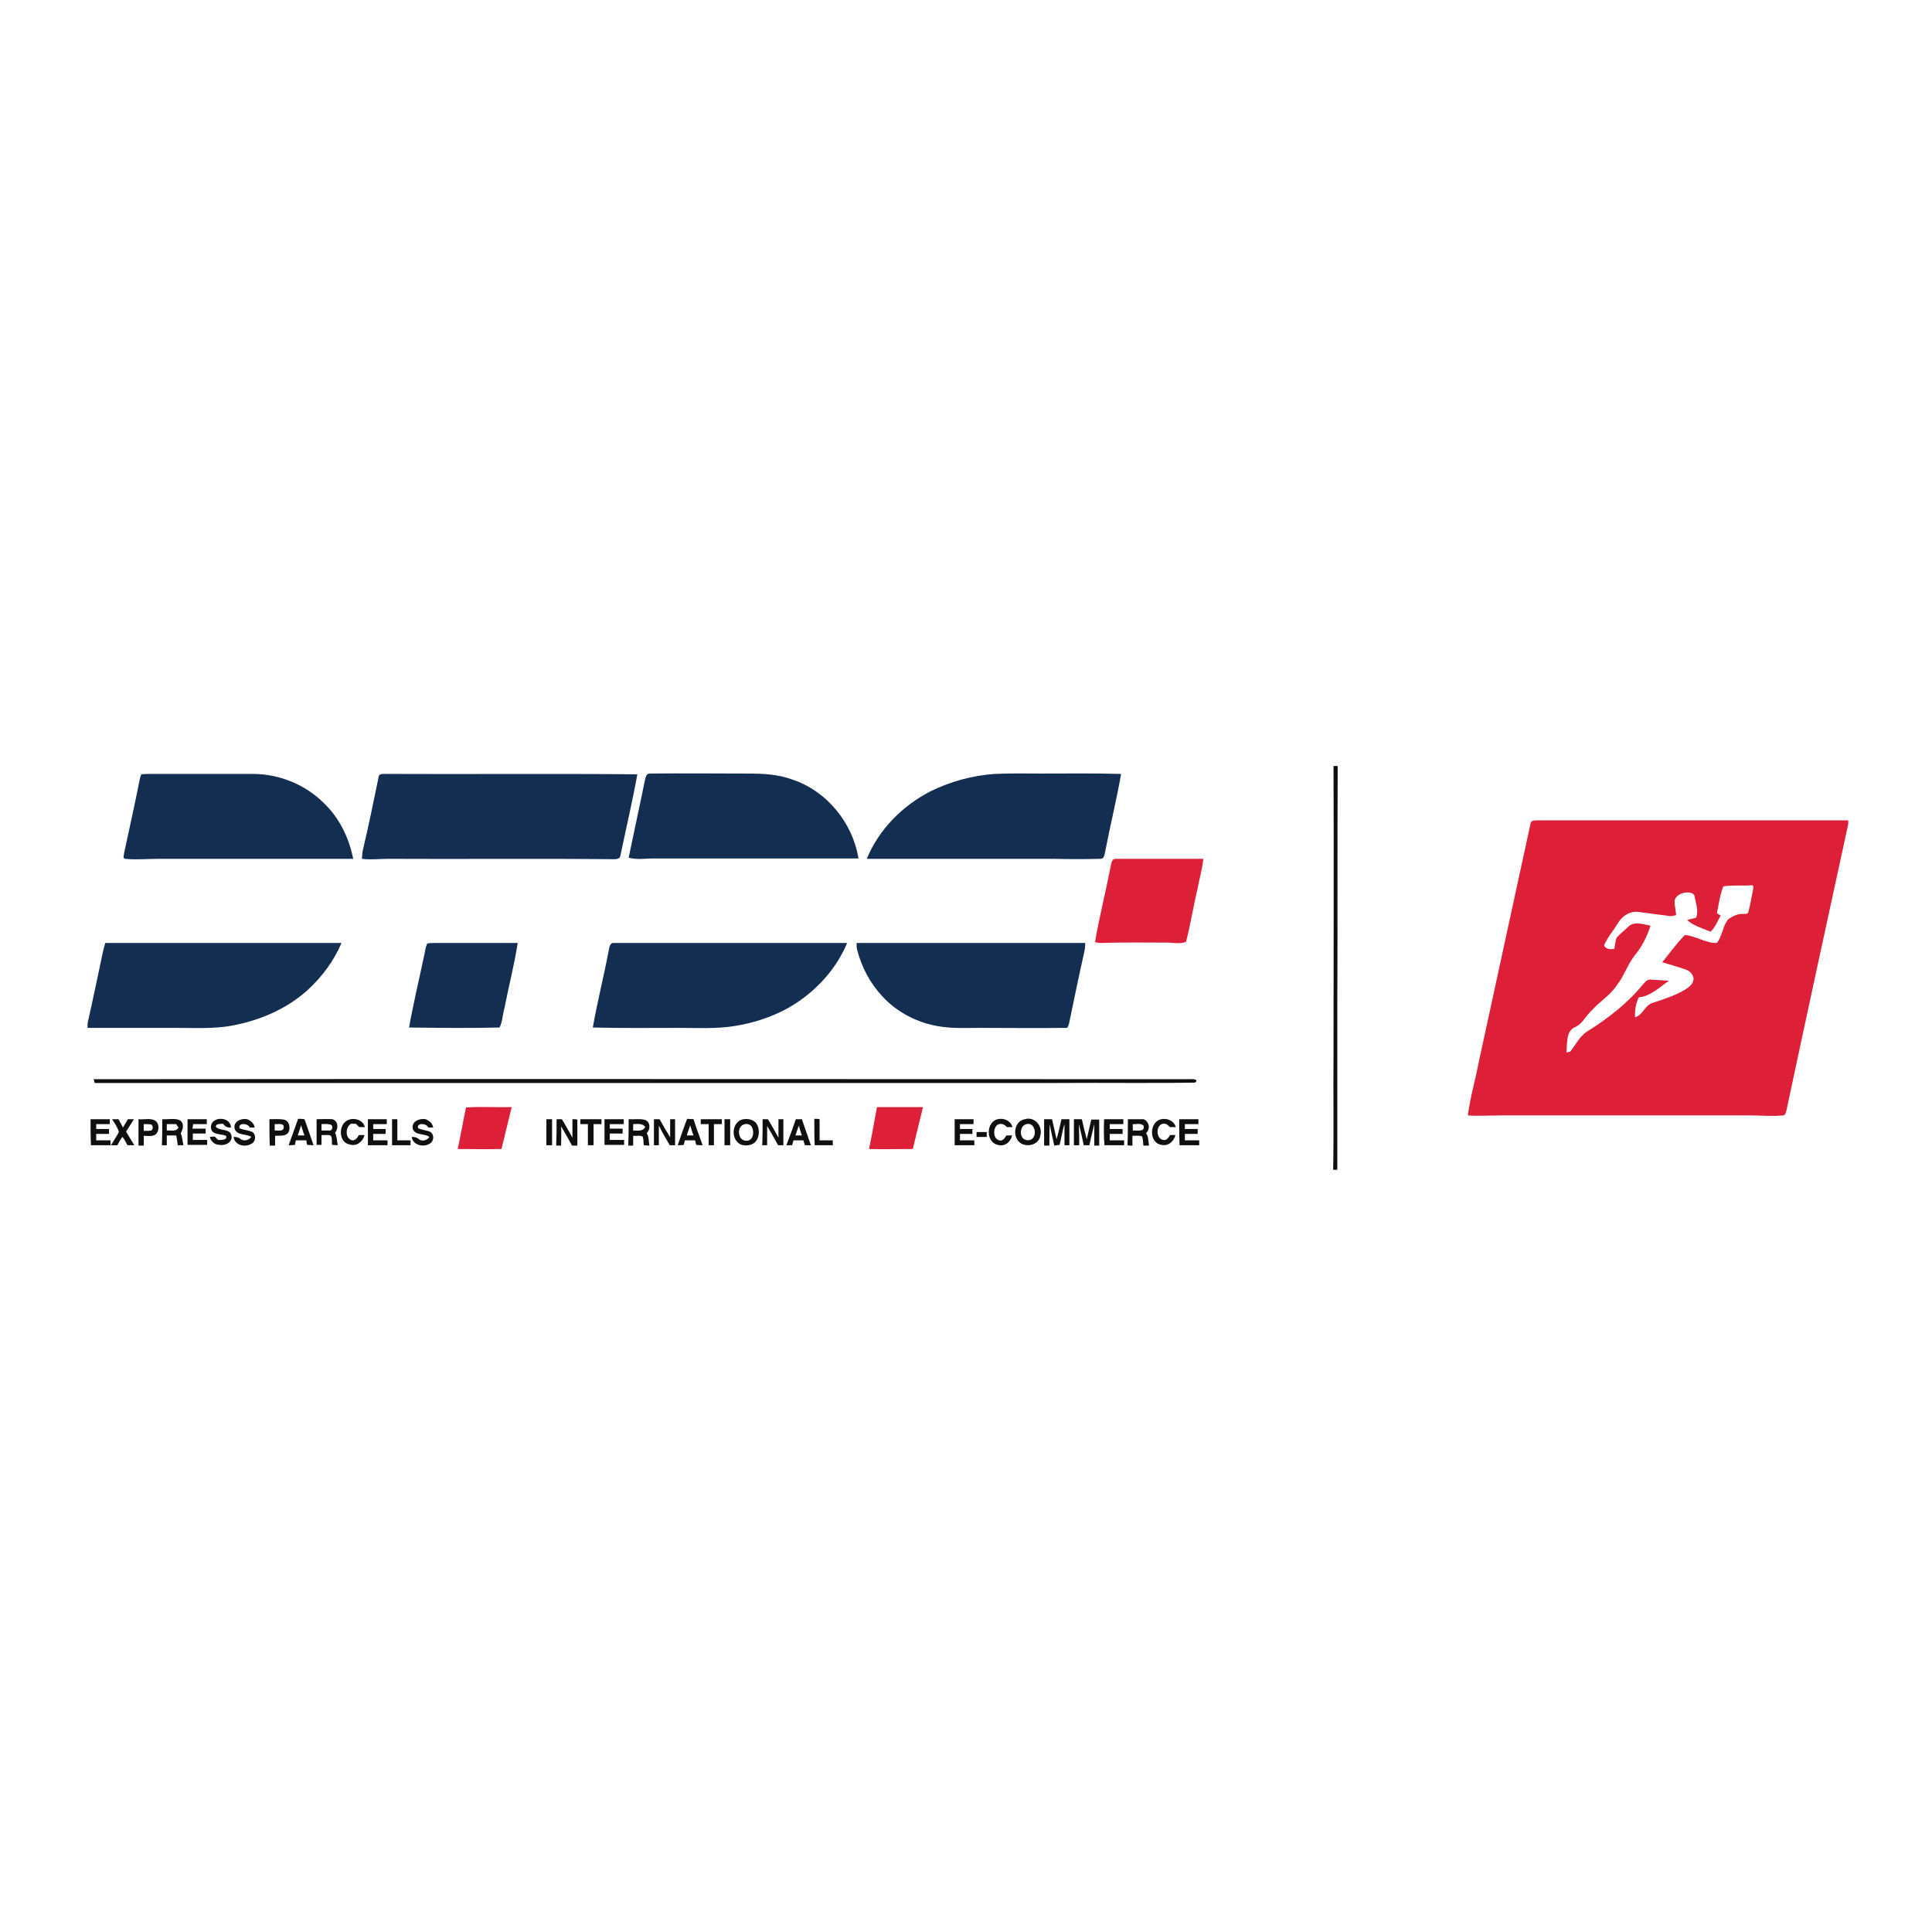 <?xml version="1.0" encoding="utf-8"?>
<!-- Generator: Adobe Illustrator 21.1.0, SVG Export Plug-In . SVG Version: 6.00 Build 0)  -->
<svg version="1.1" id="Layer_1" xmlns="http://www.w3.org/2000/svg" xmlns:xlink="http://www.w3.org/1999/xlink" x="0px" y="0px"
	 viewBox="0 0 512 512" style="enable-background:new 0 0 512 512;" xml:space="preserve">
<style type="text/css">
	.Drop_x0020_Shadow{fill:none;}
	.Round_x0020_Corners_x0020_2_x0020_pt{fill:#FFFFFF;stroke:#201600;stroke-miterlimit:10;}
	.Live_x0020_Reflect_x0020_X{fill:none;}
	.Bevel_x0020_Soft{fill:url(#SVGID_1_);}
	.Dusk{fill:#FFFFFF;}
	.Foliage_GS{fill:#FBDB44;}
	.Pompadour_GS{fill-rule:evenodd;clip-rule:evenodd;fill:#73ACE1;}
	.st0{fill:#FFFFFF;}
	.st1{fill:#0F0F0F;}
	.st2{fill:#132E51;}
	.st3{fill:#DD1F38;}
</style>
<linearGradient id="SVGID_1_" gradientUnits="userSpaceOnUse" x1="0" y1="0" x2="0.707" y2="0.707">
	<stop  offset="0" style="stop-color:#DCDDE3"/>
	<stop  offset="0.178" style="stop-color:#D8D9DF"/>
	<stop  offset="0.361" style="stop-color:#CCCDD3"/>
	<stop  offset="0.546" style="stop-color:#B7B9BE"/>
	<stop  offset="0.732" style="stop-color:#9A9DA1"/>
	<stop  offset="0.918" style="stop-color:#76797D"/>
	<stop  offset="1" style="stop-color:#63676A"/>
</linearGradient>
<rect class="st0" width="512" height="512"/>
<g id="_x23_0f0f0fff">
	<path class="st1" d="M353.4,203h1.1c-0.1,21.2,0,42.4-0.1,63.7c0,14.4,0,28.9,0,43.3h-1.1c0.2-10.1,0-20.2,0.1-30.3
		C353.4,254.1,353.5,228.6,353.4,203z"/>
	<path class="st1" d="M24.8,286c96.9-0.1,193.9,0,290.8,0c0.6-0.1,2.2,0.1,1.1,0.9c-12.1,0.2-24.2,0-36.2,0.1
		c-85.1,0-170.3,0-255.4,0C25,286.7,24.9,286.2,24.8,286z"/>
	<path class="st1" d="M24,296.6c1.7,0,3.4,0,5.1,0c0,0.3,0,1,0,1.3c-1.2,0-2.4,0-3.6,0c0,0.3,0,1,0,1.3c1.1,0,2.2,0,3.4,0
		c0,0.3,0,1,0,1.3c-1.1,0-2.2,0-3.4,0c0,0.6,0,1.2,0,1.7c1.3,0,2.5,0,3.8,0c0,0.3,0,1,0,1.3c-1.7,0-3.5,0-5.2,0
		C24,301.2,24,298.9,24,296.6z"/>
	<path class="st1" d="M29.7,296.6c0.6,0,1.2,0,1.7,0c0.4,0.7,0.8,1.5,1.2,2.2c0.4-0.7,0.9-1.5,1.3-2.2c0.4,0,1.2,0,1.6,0
		c-0.7,1.1-1.4,2.2-2.1,3.3c0.7,1.2,1.5,2.4,2.2,3.6c-0.6,0-1.2,0-1.8,0c-0.5-0.7-0.7-1.6-1.4-2.2c-0.5,0.7-0.9,1.4-1.3,2.2
		c-0.4,0-1.3,0-1.7,0c0.7-1.2,1.5-2.3,2.1-3.5C31.2,298.8,30.4,297.7,29.7,296.6z"/>
	<path class="st1" d="M36.7,296.6c1.5,0.2,3.4-0.5,4.7,0.6c0.8,0.8,0.8,2.4,0,3.3c-0.9,0.8-2.2,0.5-3.3,0.5c0,0.9,0,1.7,0,2.6
		c-0.4,0-1.1,0-1.4,0C36.7,301.2,36.7,298.9,36.7,296.6 M38.1,297.9c0,0.6,0,1.2,0,1.8c0.7,0,1.4,0,2-0.1c0.5-0.4,0.5-1.1,0-1.6
		C39.4,297.9,38.8,297.9,38.1,297.9z"/>
	<path class="st1" d="M43,296.6c1.5,0.1,3.1-0.3,4.5,0.2c1.4,0.7,1.1,2.4,0.4,3.5c0.4,1,0.5,2.2,0.7,3.2c-0.4,0-1.1,0-1.5,0
		c-0.1-0.9-0.2-1.7-0.4-2.6c-0.8,0-1.7,0-2.5,0c0,0.9,0,1.7,0,2.6c-0.3,0-1,0-1.3,0C43,301.2,43,298.9,43,296.6 M44.2,297.9
		c0,0.6,0,1.1,0,1.7c1.1-0.1,2.5,0.4,3.1-0.8c-0.2-0.2-0.5-0.7-0.6-0.9C45.9,297.9,45,297.9,44.2,297.9z"/>
	<path class="st1" d="M49.7,296.6c1.7,0,3.4,0,5.1,0c0,0.3,0,1,0,1.3c-1.2,0-2.4,0-3.6,0c-0.1,0.4-0.1,0.8-0.2,1.2
		c1.2,0,2.3,0,3.5,0c0,0.3,0,1,0,1.3c-1.1,0-2.3,0-3.4,0c0,0.6,0,1.1,0,1.7c1.3,0,2.5,0,3.8,0c0,0.3,0,1,0,1.3c-1.7,0-3.5,0-5.2,0
		C49.7,301.2,49.7,298.9,49.7,296.6z"/>
	<path class="st1" d="M55.9,298.7c0-3,5.3-2.9,5.3,0.1c-0.9,0.1-1.6-0.3-2.1-1c-0.7,0.1-1.9-0.1-1.9,0.8c1,1.2,3.6,0.4,4.1,2.2
		c0.5,1.8-1.5,2.9-3.1,2.6c-1.3,0-2.3-0.9-2.6-2.1c0.3,0,1-0.1,1.3-0.1c0.3,0.3,0.6,0.6,0.9,0.9c0.7,0,2.6,0.1,2.1-1.1
		C58.6,300.4,55.9,300.9,55.9,298.7z"/>
	<path class="st1" d="M62.2,299.2c-0.5-2,1.7-2.9,3.3-2.6c1,0.4,1.8,1.1,2,2.2c-0.3,0-0.9,0-1.3,0c-0.5-1.2-3.2-1.3-2.7,0.2
		c1.1,0.5,2.3,0.5,3.4,1c1,0.7,0.9,2.4-0.1,3c-1.7,1.2-4.6,0.6-4.9-1.7c0.7,0,1.4,0.1,1.9,0.6c0.9,0.6,2.1,0.3,2.8-0.6
		C65.3,300.4,62.9,301,62.2,299.2z"/>
	<path class="st1" d="M71.4,296.6c1.3,0,2.5-0.1,3.8,0.1c1.6,0.3,1.9,2.5,1.1,3.6c-0.9,0.9-2.3,0.6-3.4,0.7c0,0.9,0,1.7,0,2.6
		c-0.4,0-1.1,0-1.4,0C71.4,301.2,71.4,298.9,71.4,296.6 M72.8,297.9c0,0.6,0,1.1,0,1.7c0.8-0.1,2.4,0.4,2.4-0.9
		C75.2,297.5,73.6,298,72.8,297.9z"/>
	<path class="st1" d="M76.5,303.5c0.8-2.3,1.7-4.7,2.5-7c0.6,0,1.1,0,1.7,0.1c0.8,2.3,1.6,4.6,2.4,6.9c-0.6,0-1.1-0.1-1.7-0.1
		c-0.1-0.3-0.2-0.9-0.2-1.2c-0.9,0-1.8,0-2.8,0c-0.1,0.3-0.2,0.9-0.2,1.2C77.6,303.5,77.1,303.5,76.5,303.5 M79.8,298.2
		c-0.3,0.9-0.6,1.8-0.9,2.7c0.6,0,1.2,0,1.8,0C80.3,300,80.1,299.1,79.8,298.2z"/>
	<path class="st1" d="M83.9,296.6c1.4,0,2.8-0.1,4.2,0c1.6,0.5,1.6,2.5,0.7,3.6c0.5,1,0.5,2.2,0.7,3.3c-0.5,0-1-0.1-1.5-0.1
		c-0.1-0.8,0.1-1.7-0.3-2.4c-0.7-0.4-1.7-0.1-2.5-0.2c0,0.9,0,1.7,0,2.6c-0.3,0-0.9,0-1.3,0C83.9,301.2,83.9,298.9,83.9,296.6
		 M85.2,297.9c0,0.6,0,1.2,0,1.7c0.7,0,1.5,0,2.2,0c0.9-0.1,0.9-1.6,0-1.6C86.7,297.8,85.9,297.9,85.2,297.9z"/>
	<path class="st1" d="M91.1,297.7c1.5-1.9,5-1.4,5.6,1c-0.4,0-1.1,0-1.5,0c-0.3-0.3-0.6-0.6-0.9-0.9c-0.3,0-1,0-1.3,0
		c-1.4,0.9-1.6,3.5,0,4.3c1,0.4,1.7-0.5,2.1-1.3c0.4,0,1.1,0,1.5,0c-0.4,1.7-2.1,3.1-3.9,2.5C90.2,302.9,89.7,299.5,91.1,297.7z"/>
	<path class="st1" d="M97.5,296.6c1.7,0,3.4,0,5,0c0,0.3,0,1,0,1.3c-1.2,0-2.4,0-3.6,0c0,0.3,0,1,0,1.3c1.1,0,2.2,0,3.3,0
		c0,0.3,0,1,0,1.3c-1.1,0-2.2,0-3.3,0c0,0.6,0,1.2,0,1.7c1.3,0,2.5,0,3.8,0c0,0.3,0,1,0,1.3c-1.7,0-3.5,0-5.2,0
		C97.5,301.2,97.5,298.9,97.5,296.6z"/>
	<path class="st1" d="M103.9,296.6c0.3,0,1,0,1.4,0c0,1.9,0,3.7,0,5.6c1.2,0,2.3,0,3.5,0c0,0.3,0,1,0,1.3c-1.6,0-3.2,0-4.9,0
		C103.9,301.2,103.9,298.9,103.9,296.6z"/>
	<path class="st1" d="M109.4,299.2c-0.5-2,1.8-2.9,3.4-2.6c1,0.4,1.8,1.1,2,2.2c-0.3,0-0.9,0-1.3,0c-0.5-1.2-3.2-1.3-2.7,0.2
		c1.1,0.5,2.3,0.5,3.3,1c1,0.7,0.9,2.4-0.1,3c-1.7,1.2-4.6,0.5-4.9-1.7c0.7,0,1.4,0.1,1.9,0.6c0.9,0.7,2.2,0.3,2.8-0.6
		C112.5,300.3,110.1,301,109.4,299.2z"/>
	<path class="st1" d="M144.8,296.6c0.4,0,1.1,0,1.5,0c0,2.3,0,4.6,0,6.9c-0.4,0-1.1,0-1.5,0C144.8,301.2,144.8,298.9,144.8,296.6z"
		/>
	<path class="st1" d="M147.5,296.6c0.4,0,1.1,0,1.4,0c1,1.6,1.9,3.3,2.8,4.9c0-1.6,0-3.3,0-4.9c0.3,0,1,0,1.3,0.1c0,2.3,0,4.6,0,6.9
		c-0.5,0-0.9,0-1.4,0c-0.9-1.7-1.9-3.4-2.9-5.1c0.1,1.7,0,3.4,0,5.1c-0.3,0-0.9,0-1.3,0C147.5,301.2,147.5,298.9,147.5,296.6z"/>
	<path class="st1" d="M153.8,296.6c1.9,0,3.7,0,5.6,0c0,0.3,0,1,0,1.3c-0.7,0-1.4,0-2.1,0c0,1.9,0,3.7,0,5.6c-0.4,0-1.1,0-1.5,0
		c0-1.9,0-3.7,0-5.6c-0.7,0-1.4,0-2,0C153.8,297.5,153.8,296.9,153.8,296.6z"/>
	<path class="st1" d="M160.2,296.6c1.7,0,3.4,0,5.1,0c0,0.3,0,1,0,1.3c-1.2,0-2.5,0-3.7,0c0,0.3,0,0.9,0,1.2c1.1,0,2.3,0,3.4,0
		c0,0.3,0,1,0,1.3c-1.1,0-2.3,0-3.4,0c0,0.6,0,1.1,0,1.7c1.3,0,2.5,0,3.8,0c0,0.3,0,1,0,1.3c-1.7,0-3.5,0-5.2,0
		C160.2,301.2,160.2,298.9,160.2,296.6z"/>
	<path class="st1" d="M166.6,296.6c1.5,0.1,3-0.2,4.4,0.2c1.4,0.6,1.4,2.5,0.4,3.5c0.6,1,0.5,2.2,0.7,3.3c-0.4,0-1.1-0.1-1.5-0.1
		c-0.1-0.8,0-1.6-0.3-2.3c-0.7-0.4-1.7-0.1-2.5-0.2c0,0.9,0,1.7,0,2.6c-0.3,0-1,0-1.3,0C166.6,301.2,166.6,298.9,166.6,296.6
		 M167.8,297.9c0,0.6,0,1.2,0,1.7c1.1,0,2.5,0.3,3.2-0.9C170.3,297.6,168.9,297.9,167.8,297.9z"/>
	<path class="st1" d="M173.3,296.6c0.5,0,1,0,1.5,0c0.9,1.6,1.8,3.2,2.8,4.8c0-1.6,0-3.2,0-4.8c0.3,0,1,0,1.3,0c0,2.3,0,4.6,0,6.9
		c-0.3,0-1,0-1.4,0c-1-1.7-2-3.4-2.9-5.2c0,1.7,0,3.4,0,5.2c-0.3,0-1,0-1.3,0C173.3,301.2,173.3,298.9,173.3,296.6z"/>
	<path class="st1" d="M179.6,303.5c0.8-2.3,1.6-4.7,2.5-7c0.6,0,1.1,0.1,1.7,0.1c0.7,2.3,1.6,4.6,2.4,6.9c-0.6,0-1.1,0-1.7-0.1
		c-0.1-0.3-0.2-0.9-0.3-1.2c-0.9,0-1.8,0-2.7,0c-0.1,0.3-0.2,0.9-0.3,1.2C180.7,303.5,180.1,303.5,179.6,303.5 M182.9,298.2
		c-0.3,0.9-0.6,1.8-0.9,2.7c0.6,0,1.2,0,1.8,0C183.4,300,183.2,299.1,182.9,298.2z"/>
	<path class="st1" d="M185.7,296.6c1.9,0,3.7,0,5.6,0c0,0.3,0,1,0,1.3c-0.7,0-1.4,0-2.1,0c0,1.9,0,3.8,0,5.6c-0.4,0-1.1,0-1.4,0
		c0-1.9,0-3.8,0-5.6c-0.7,0-1.4,0-2.1,0C185.7,297.5,185.7,296.9,185.7,296.6z"/>
	<path class="st1" d="M192,296.6c0.4,0,1.1,0,1.5,0c0,2.3,0,4.6,0,6.9c-0.4,0-1.1,0-1.5,0C192,301.2,192,298.9,192,296.6z"/>
	<path class="st1" d="M196.3,296.8c1.4-0.5,3.3-0.3,4.2,1c0.8,1.3,0.8,3.1,0,4.4c-0.9,1.4-2.8,1.6-4.2,1.1
		C193.8,302.1,193.8,298,196.3,296.8 M196.7,298.2c-1.5,1-1,4.2,1.1,4.1c1.7,0.1,2.2-2.2,1.5-3.5
		C198.9,297.8,197.6,297.6,196.7,298.2z"/>
	<path class="st1" d="M202.1,296.6c0.4,0,1.1,0,1.4,0c1,1.6,1.9,3.3,2.8,4.9c0-1.6,0-3.3,0-4.9c0.3,0,1,0,1.3,0c0,2.3,0,4.6,0,6.9
		c-0.5,0-0.9,0-1.4,0c-0.9-1.7-1.9-3.4-2.9-5.1c0,1.7,0,3.4,0,5.1c-0.3,0-0.9,0-1.3,0C202.1,301.2,202.1,298.9,202.1,296.6z"/>
	<path class="st1" d="M210.9,296.6c0.5,0,1.1,0,1.6,0c0.8,2.3,1.6,4.6,2.4,6.9c-0.4,0-1.2,0-1.6,0c-0.1-0.4-0.3-0.9-0.4-1.3
		c-0.9,0-1.7,0-2.6,0c-0.1,0.4-0.3,0.9-0.4,1.3c-0.4,0-1.1,0-1.5,0C209.3,301.2,210.1,298.9,210.9,296.6 M210.8,300.9
		c0.6,0,1.2,0,1.7,0c-0.3-0.9-0.6-1.8-0.8-2.6C211.4,299.1,211.1,300,210.8,300.9z"/>
	<path class="st1" d="M215.8,296.5c0.3,0,1,0,1.4,0.1c0,1.9,0,3.7,0,5.6c1.2,0,2.3,0,3.5,0c0,0.3,0,1,0,1.3c-1.6,0-3.2,0-4.8,0
		C215.8,301.2,215.8,298.9,215.8,296.5z"/>
	<path class="st1" d="M253,296.6c1.7,0,3.4,0,5,0c0,0.3,0,1,0,1.3c-1.2,0-2.4,0-3.6,0c0,0.3,0,1,0,1.3c1.1,0,2.2,0,3.3,0
		c0,0.3,0,1,0,1.3c-1.1,0-2.2,0-3.3,0c0,0.6,0,1.2,0,1.7c1.3,0,2.5,0,3.8,0c0,0.3,0,1,0,1.3c-1.7,0-3.5,0-5.2,0
		C253,301.2,253,298.9,253,296.6z"/>
	<path class="st1" d="M264.4,303.4c-3.2-0.7-3.1-6.1,0-6.8c1.6-0.4,3.5,0.4,3.9,2.1c-0.4,0-1.1,0-1.5,0c-0.6-0.8-1.7-1.2-2.6-0.5
		c-1.1,1-1,3.6,0.6,4c0.9,0.3,1.5-0.6,1.9-1.3c0.4,0,1.1,0,1.5,0C267.9,302.6,266.2,304,264.4,303.4z"/>
	<path class="st1" d="M271.6,296.6c2.6-0.8,4.8,1.9,4.1,4.3c-0.3,2.4-3.4,3.3-5.3,2C268.2,301.3,268.7,297.1,271.6,296.6 M272,297.9
		c-1.5,0.4-1.8,2.4-1.1,3.5c0.5,0.8,1.7,1,2.5,0.5C275,300.8,274.2,297.3,272,297.9z"/>
	<path class="st1" d="M276.7,296.6c0.7,0,1.4,0,2.1,0c0.4,1.8,0.8,3.5,1.2,5.3c0.5-1.7,0.9-3.5,1.3-5.3c0.7,0,1.4,0,2.1,0
		c0,2.3,0,4.6,0,6.9c-0.3,0-1,0-1.3,0c0-1.9,0-3.7,0-5.6c-0.6,1.8-0.8,3.7-1.3,5.5c-0.5,0.1-0.9,0.1-1.4,0.2
		c-0.4-1.9-0.9-3.8-1.2-5.7c-0.1,1.9-0.1,3.8-0.1,5.7c-0.3,0-1,0-1.4,0C276.7,301.2,276.7,298.9,276.7,296.6z"/>
	<path class="st1" d="M284.6,296.6c0.7,0,1.4,0,2.1,0c0.4,1.8,0.8,3.5,1.3,5.3c0.4-1.7,0.8-3.5,1.2-5.2c0.7,0,1.4,0,2.1,0
		c0,2.3,0,4.6,0,6.9c-0.3,0-1,0-1.3,0c0-1.9,0-3.8,0-5.7c-0.5,1.9-0.9,3.8-1.3,5.6c-0.5,0-1,0-1.5,0c-0.4-1.9-0.8-3.8-1.3-5.6
		c0.1,1.9,0.1,3.8,0.1,5.6c-0.3,0-1,0-1.4,0C284.6,301.2,284.6,298.9,284.6,296.6z"/>
	<path class="st1" d="M292.6,296.6c1.7,0,3.4,0,5.1,0c0,0.3,0,1,0,1.3c-1.2,0-2.4,0-3.6,0c0,0.3,0,1,0,1.3c1.1,0,2.2,0,3.4,0
		c0,0.3,0,1,0,1.3c-1.1,0-2.2,0-3.4,0c0,0.6,0,1.2,0,1.7c1.3,0,2.5,0,3.8,0c0,0.3,0,1,0,1.3c-1.7,0-3.5,0-5.2,0
		C292.5,301.2,292.5,298.9,292.6,296.6z"/>
	<path class="st1" d="M298.9,296.6c1.4,0,2.8,0,4.2,0c1.5,0.7,1.8,2.6,0.6,3.7c0.7,0.9,0.6,2.2,0.8,3.3c-0.4,0-1.1,0-1.5,0
		c-0.1-0.8,0-1.7-0.4-2.5c-0.8-0.2-1.6-0.1-2.5-0.1c0,0.9,0,1.7,0,2.6c-0.3,0-1,0-1.3-0.1C298.9,301.2,298.9,298.9,298.9,296.6
		 M300.2,297.9c0,0.6,0,1.2,0,1.7c1-0.1,3.2,0.5,2.9-1.2C302.4,297.5,301.1,298,300.2,297.9z"/>
	<path class="st1" d="M306.2,297.5c1.5-1.7,4.8-1.1,5.4,1.2c-0.4,0-1.1,0-1.5,0c-0.5-0.3-0.8-0.9-1.4-0.9c-2.4-0.3-2.6,4-0.4,4.3
		c0.9,0.2,1.4-0.7,1.8-1.3c0.4,0,1.1,0,1.4,0c-0.4,1.7-1.9,3-3.7,2.6C305.1,303,304.6,299.3,306.2,297.5z"/>
	<path class="st1" d="M312.5,296.6c1.7,0,3.4,0,5.1,0c0,0.3,0,1,0,1.3c-1.2,0-2.4,0-3.6,0c0,0.3,0,1,0,1.3c1.1,0,2.2,0,3.4,0
		c0,0.3,0,1,0,1.3c-1.1,0-2.3,0-3.4,0c0,0.6,0,1.2,0,1.7c1.3,0,2.5,0,3.8,0c0,0.3,0,1,0,1.3c-1.7,0-3.5,0-5.2,0
		C312.5,301.2,312.5,298.9,312.5,296.6z"/>
	<path class="st1" d="M258.8,301.3c0-0.4,0-0.9,0-1.3c0.9,0,1.8,0,2.7,0c0,0.3,0,1,0,1.3C260.5,301.3,259.6,301.3,258.8,301.3z"/>
</g>
<g id="_x23_132e51ff">
	<path class="st2" d="M37.5,205.2c0.7-0.1,1.4-0.1,2.2-0.1c9.2,0,18.5,0,27.7,0c6.8,0.1,13.6,2.9,18.4,7.7c4.1,3.9,6.7,9.2,7.8,14.8
		c-17.2,0-34.4,0-51.7,0c-2.9,0-5.8,0.3-8.7,0c-0.8-0.1-0.3-1.1-0.3-1.6c1.4-6.4,2.8-12.8,4.1-19.3
		C37.1,206.2,37.2,205.6,37.5,205.2z"/>
	<path class="st2" d="M100.3,206.1c0-1.2,1.3-1,2.2-1c22.1,0.1,44.3-0.1,66.4,0.1c-1.3,7.2-3,14.4-4.5,21.6c-0.1,0.8-1,0.9-1.7,0.9
		c-19.9-0.2-39.9,0-59.8-0.1c-2.3,0-4.7,0.3-7,0c0.1-0.8,0.1-1.7,0.3-2.5C97.7,218.8,99,212.4,100.3,206.1z"/>
	<path class="st2" d="M170.9,206.8c0.2-0.7,0.3-1.9,1.4-1.8c8.7-0.1,17.3,0,26,0c3.9,0,8,0.2,11.7,1.6c9.1,3,16,11.5,17.5,20.9
		c-18.1,0-36.2,0-54.3,0c-2.2,0-4.4,0.4-6.6-0.2C168,220.5,169.5,213.7,170.9,206.8z"/>
	<path class="st2" d="M246.6,209.7c5.3-2.6,11.1-4.2,17-4.6c4.2-0.2,8.4-0.1,12.6-0.1c7,0,14-0.1,20.9,0.1
		c-1.2,6.9-2.9,13.7-4.2,20.5c-0.2,0.7-0.2,2-1.2,2c-4.2,0.1-8.3,0.1-12.5,0c-16.5,0-33,0-49.5,0
		C232.9,219.8,239.2,213.5,246.6,209.7z"/>
	<path class="st2" d="M27.9,249.9c20.9,0,41.8,0,62.6,0c-2,4.7-5.1,8.9-8.9,12.4c-5.6,5.1-12.7,8.1-20.1,9.5
		c-4.9,0.9-10,0.6-14.9,0.6c-7.8,0-15.6,0-23.4,0v-1.2c1.4-6.2,2.7-12.4,4-18.6C27.4,251.7,27.6,250.8,27.9,249.9z"/>
	<path class="st2" d="M113.2,250.1c0.6-0.3,1.2-0.1,1.8-0.2c7.4,0,14.8,0,22.2,0c-0.9,5.8-2.4,11.5-3.5,17.2
		c-0.5,1.7-0.5,3.6-1.3,5.2c-8,0.2-16,0.1-24,0c1.1-6.2,2.6-12.4,3.9-18.6C112.6,252.5,112.7,251.2,113.2,250.1z"/>
	<path class="st2" d="M161.3,252c0.2-0.8,0.2-2.2,1.4-2.1c20.6,0,41.2,0,61.8,0c-3.2,7.7-9.5,14.1-16.9,17.9c-4,2-8.4,3.4-12.9,4.1
		c-4.9,0.8-9.8,0.5-14.7,0.5c-7.6,0-15.3,0.1-22.9-0.1C158.3,265.5,160,258.8,161.3,252z"/>
	<path class="st2" d="M227,249.9c20.2,0,40.4,0,60.6,0c0,0.9-0.1,1.7-0.3,2.6c-1.4,6.2-2.7,12.5-4,18.8c-0.2,0.5-0.3,1.3-1,1.1
		c-7.5,0.1-15,0-22.6,0c-3.6,0-7.2,0.2-10.8-0.4c-5.7-0.9-11.2-3.7-15.1-8c-3.2-3.4-5.4-7.6-6.6-12.1C227,251.3,227,250.6,227,249.9
		z"/>
</g>
<g id="_x23_dd1f38ff">
	<path class="st3" d="M405.6,218.3c0.1-1,1.2-0.9,1.9-0.9c27.4,0,54.9,0,82.3,0v1c-5.5,25.3-11,50.6-16.4,76c-0.2,0.6-0.3,1.3-1,1.2
		c-2.7,0.3-5.5,0-8.2,0c-22.2,0-44.5,0-66.7,0c-2.8,0-5.7,0.2-8.5,0c0.6-4.8,2-9.4,2.9-14.2C396.5,260.4,401,239.3,405.6,218.3
		 M456.7,234.9c-0.9,2.2-1.2,4.7-1.7,7.1c0.3,0.2,0.7,0.5,1,0.6c-0.8,1.4-1.4,3.2-2.7,4.3c-2.1-0.9-4.5-1.5-6.2-3.1
		c0.8-0.2,1.6-0.4,2.4-0.6c0.7-1.8-0.1-3.8-0.4-5.6c-0.1-0.8-1.1-1.1-1.8-1.1c-1.4,0-3,0.6-3.5,2c-0.1,1.3,0.3,2.7,0.4,4
		c-0.7,0.2-1.4,0.4-2.1,0.2c-2.6-0.3-5.2-0.7-7.7-1c-2.3-0.4-4.5,1-5.6,2.9c-1.2,2-2.8,3.8-3.7,5.9c0.4,1.1,1.7,1.1,2.7,1
		c0.2-1,0.3-2,0.6-3c1-1.1,2.1-1.9,3.1-2.9c1.6-1.6,4-0.6,5.9-0.3c-0.9,2.8-2.2,5.5-4.1,7.8c-2,2.5-2.9,5.6-4.9,8.1
		c-1.8,2.7-4.6,4.3-6.7,6.7c-1.5,1.4-2.4,3.5-4.3,4.3c-2.5,1.1-2,4.4-2.3,6.7c0.2,0,0.7-0.1,1-0.2c1.5-1.8,2.5-4.1,4.6-5.4
		c5.4-3.4,10.5-7.3,14.6-12.3c0.6-0.6,1.1-1.5,2.1-1.4c1.6,0.1,3.3,0.2,4.9,0.3c-2.5,1.7-4.8,4.1-8,4.4c-0.8,1.6-1.1,3.5-1,5.3
		c2.1-0.6,2.6-3.2,4.6-3.8c3-1,5.9-1.9,8.6-3.5c1.1-0.7,2.4-1.6,2.3-3.1c-0.2-1.1-1.1-2-2.2-2.3c-2-0.7-4.1-1.3-6.1-1.9
		c2-2.4,3.8-5,6-7.2c2.9,0.2,5.6,2.2,8.5,2.1c1.4-1.8,1.5-4.3,2.9-6.2c1.1-0.8,2.4-1.5,3.8-1.5c0.5-0.1,1.3,0.2,1.6-0.4
		c0.5-1.8,0.8-3.7,1.2-5.6c0-0.5,0.5-1.5-0.2-1.6C461.7,234.8,459.1,234.5,456.7,234.9z"/>
	<path class="st3" d="M294.3,229.8c0.2-0.8,0.2-2.3,1.5-2.2c7.7,0,15.4,0,23.1,0c-0.3,2.8-1.1,5.5-1.6,8.2c-1.1,4.6-1.8,9.3-3,13.8
		c-1.8,0.7-3.7,0.1-5.5,0.2c-5.6,0-11.3-0.1-16.9,0.1c-0.6,0-1.1-0.1-1.7-0.2C291.3,243.1,293,236.5,294.3,229.8z"/>
	<path class="st3" d="M123.5,293.5c4-0.3,8.1,0,12.1-0.1c-0.9,3.7-1.8,7.4-2.7,11.1c-3.9,0.1-7.7,0-11.6,0
		C122.1,300.9,122.7,297.2,123.5,293.5z"/>
	<path class="st3" d="M232.4,293.4c4.1,0,8.1,0,12.2,0c-0.9,3.7-1.8,7.4-2.7,11.1c-3.9,0-7.7,0.1-11.6,0
		C231.1,300.8,231.7,297.1,232.4,293.4z"/>
</g>
</svg>
